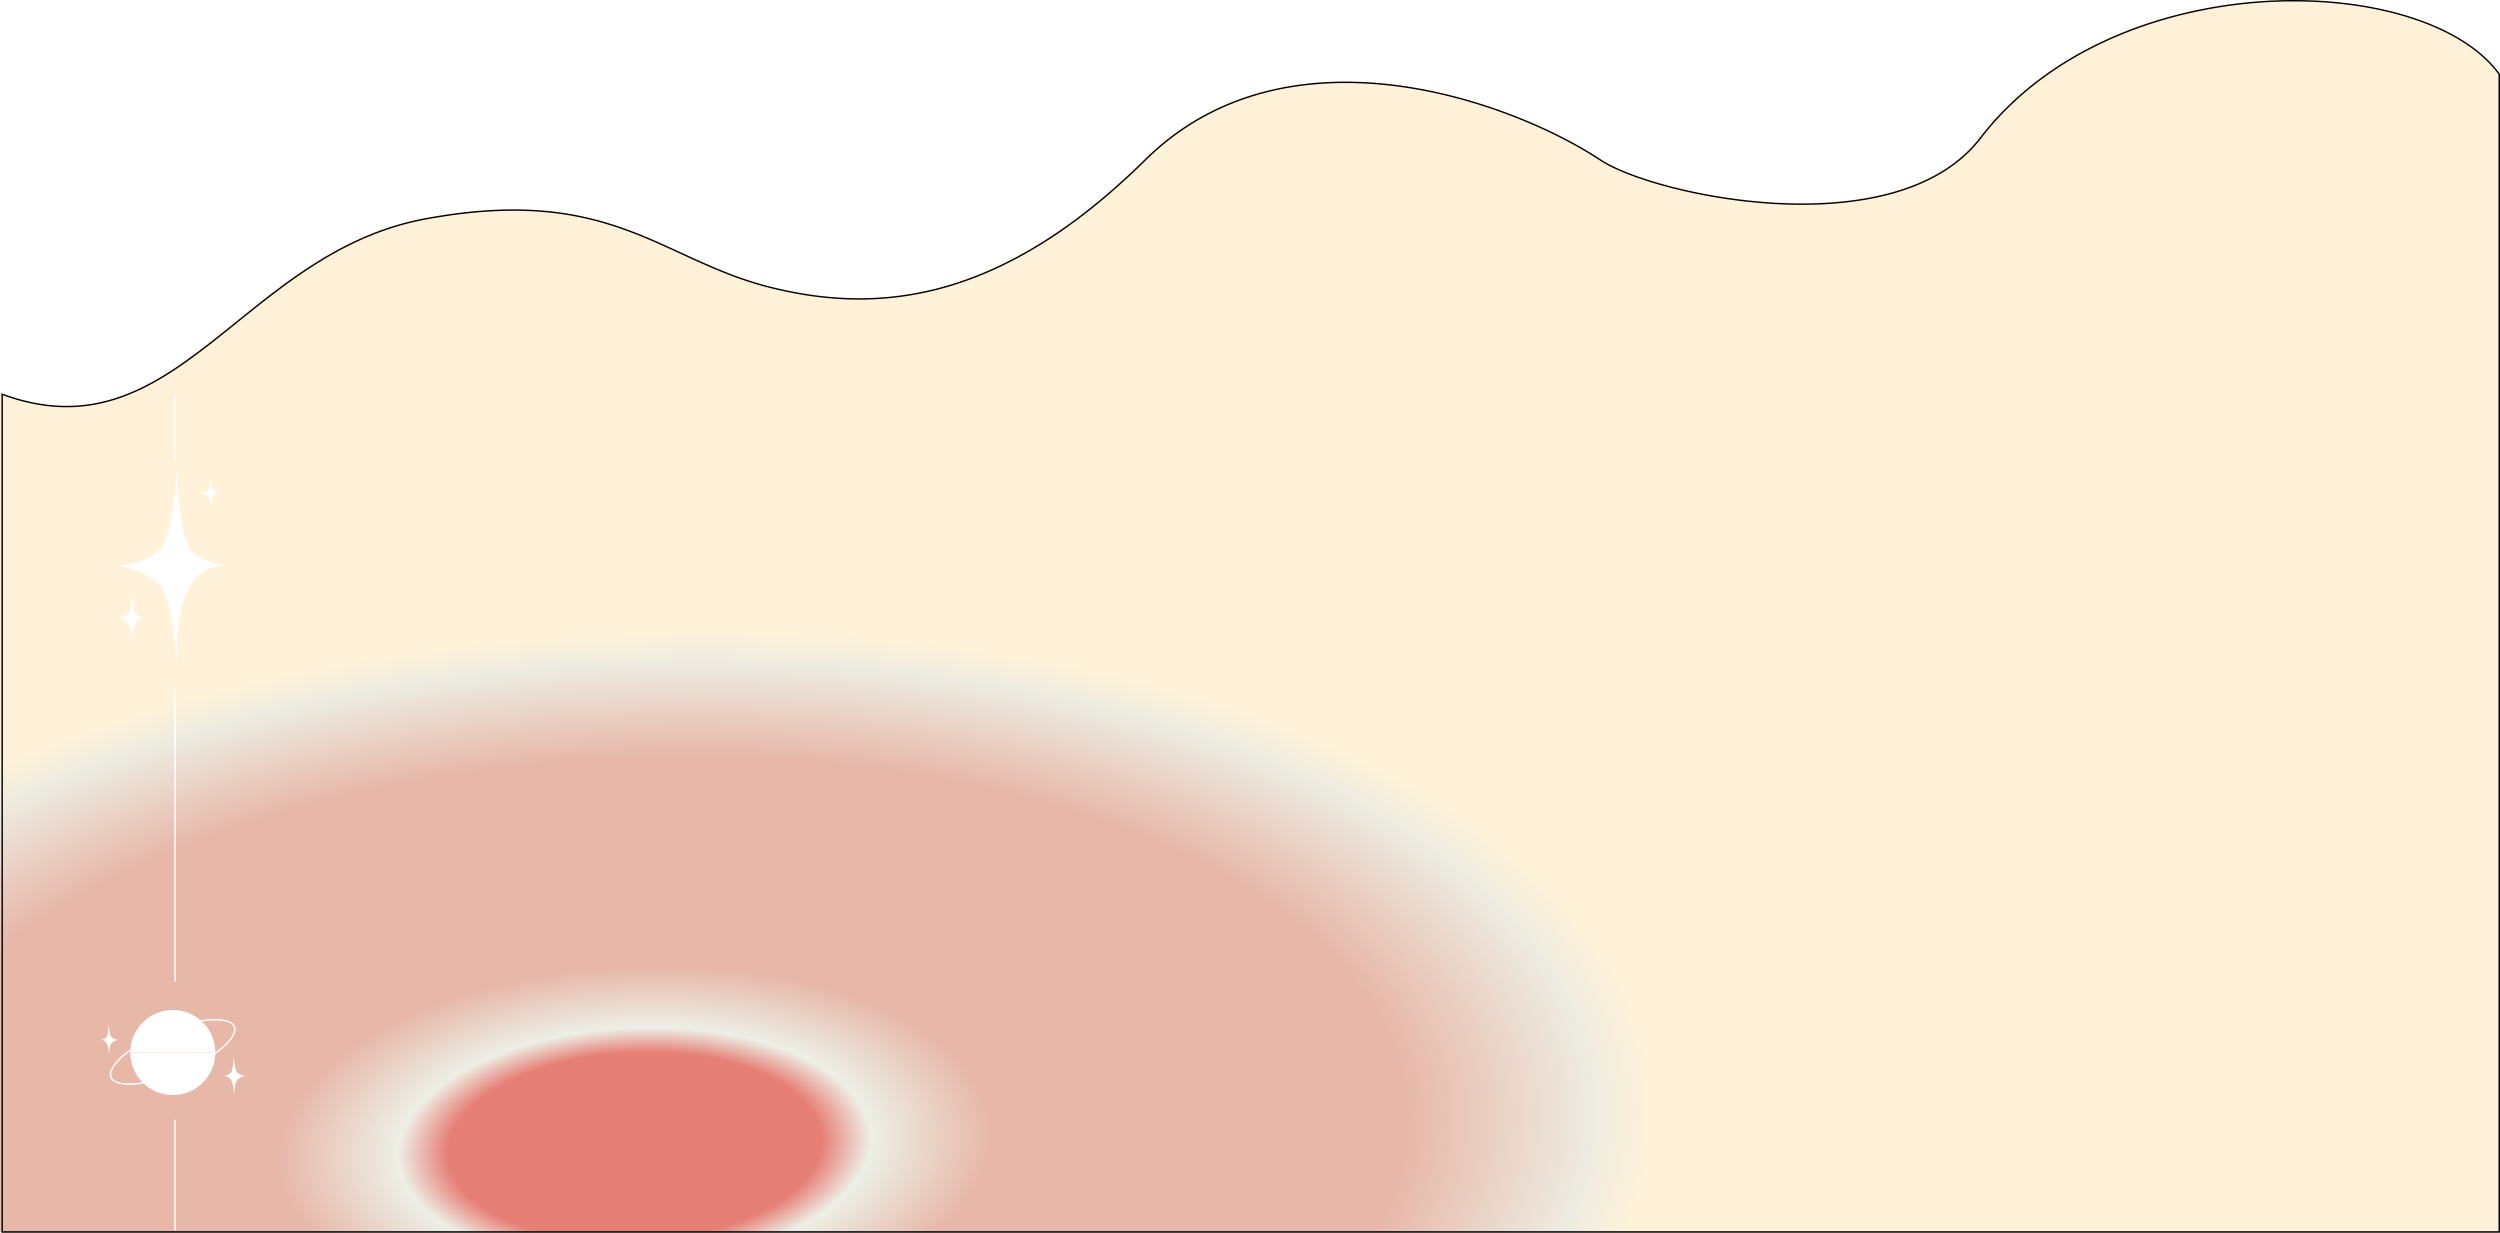 <svg xmlns="http://www.w3.org/2000/svg" width="1728" height="852" fill="none" viewBox="0 0 1728 852"><mask id="mask0_359_1247" width="1727" height="852" x="0" y="0" maskUnits="userSpaceOnUse" style="mask-type:alpha"><path fill="#F8C8BB" stroke="#000" stroke-linecap="round" d="M1726.5 851.5V51.31c-12.93-17.821-35.93-31.548-64.68-40.217-28.82-8.688-63.35-12.28-99.18-9.849-71.66 4.865-148.38 33.826-194.74 94.177-29.16 37.96-85.55 47.891-139.16 45.308-26.83-1.292-53.01-5.721-74.82-11.372-21.8-5.649-39.28-12.531-48.7-18.755-30.58-20.226-84.64-44.555-143.356-51.66-58.713-7.103-122.03 3.018-171.261 51.599-49.419 48.767-95.244 75.555-138.22 87.762-42.979 12.208-83.071 9.821-121.005.298-18.977-4.764-35.35-11.587-51.218-18.764a1662.948 1662.948 0 0 1-10.396-4.757c-12.296-5.66-24.561-11.305-37.826-16.144-33.947-12.384-74.428-19.475-138.368-7.733-54.686 10.042-94.148 41.842-130.943 71.493-6.183 4.982-12.291 9.904-18.383 14.652-21.152 16.485-42.122 30.869-65.373 38.301-23.098 7.383-48.418 7.895-78.371-3.142V851.5h1726Z"/></mask><g mask="url(#mask0_359_1247)"><path fill="#FFF8ED" stroke="#000" stroke-linecap="round" d="M1727.5 851.5V51.31c-12.93-17.821-35.93-31.548-64.68-40.217-28.82-8.688-63.35-12.28-99.18-9.849-71.66 4.865-148.38 33.826-194.74 94.177-29.16 37.96-85.55 47.891-139.16 45.308-26.83-1.292-53.01-5.721-74.82-11.372-21.8-5.649-39.28-12.531-48.7-18.755-30.58-20.226-84.64-44.555-143.356-51.66-58.713-7.103-122.03 3.018-171.261 51.599-49.419 48.767-95.244 75.555-138.22 87.762-42.979 12.208-83.071 9.821-121.005.298-18.977-4.764-35.35-11.587-51.218-18.764a1662.948 1662.948 0 0 1-10.396-4.757c-12.296-5.66-24.561-11.305-37.826-16.144-33.947-12.384-74.428-19.475-138.368-7.733-54.686 10.042-94.148 41.842-130.943 71.493-6.183 4.982-12.291 9.904-18.383 14.652-21.152 16.485-42.122 30.869-65.373 38.301-23.098 7.383-48.418 7.895-78.371-3.142V851.5h1726Z"/><g filter="url(#filter0_f_359_1247)"><path fill="url(#paint0_angular_359_1247)" d="M1370.23-96.234c41.86-88.345 256.78-81.352 356.77-67.405V946H0V55.008c120.581 30.866 165.425-66.876 293.479-82.995 128.055-16.118 134.533 61.732 210.269 74.764 75.737 13.032 142.006-4.801 286.504-102.543 144.497-97.741 237.178 0 298.458 27.78 37.37 16.938 229.21 42.183 281.52-68.248Z"/></g></g><path stroke="#000" stroke-linecap="round" d="M1727.5 851.5V51.31c-12.93-17.821-35.93-31.548-64.68-40.217-28.82-8.688-63.35-12.28-99.18-9.849-71.66 4.865-148.38 33.826-194.74 94.177-29.16 37.96-85.55 47.891-139.16 45.308-26.83-1.292-53.01-5.721-74.82-11.372-21.8-5.649-39.28-12.531-48.7-18.755-30.58-20.226-84.64-44.555-143.356-51.66-58.713-7.103-122.03 3.018-171.261 51.599-49.419 48.767-95.244 75.555-138.22 87.762-42.979 12.208-83.071 9.821-121.005.298-18.977-4.764-35.35-11.587-51.218-18.764a1662.948 1662.948 0 0 1-10.396-4.757c-12.296-5.66-24.561-11.305-37.826-16.144-33.947-12.384-74.428-19.475-138.368-7.733-54.686 10.042-94.148 41.842-130.943 71.493-6.183 4.982-12.291 9.904-18.383 14.652-21.152 16.485-42.122 30.869-65.373 38.301-23.098 7.383-48.418 7.895-78.371-3.142V851.5h1726Z"/><g filter="url(#filter1_b_359_1247)"><path fill="#fff" d="M148.838 727.512c0 3.858-.76 7.679-2.236 11.244a29.395 29.395 0 0 1-15.902 15.901 29.374 29.374 0 0 1-22.488 0 29.387 29.387 0 0 1-18.138-27.145h58.764Z"/><path stroke="#fff" d="M90.523 725.493c-9.768 6.96-15.714 14.45-13.802 19.086 3.146 7.632 24.771 5.955 48.3-3.746 23.528-9.7 40.051-23.752 36.905-31.384-1.885-4.571-11.528-5.642-23.11-3.81"/><path fill="#fff" d="M148.838 727.512a29.388 29.388 0 0 0-8.606-20.777 29.387 29.387 0 0 0-32.02-6.369 29.387 29.387 0 0 0-18.138 27.146h58.764ZM159.926 747.111c1.962 4.041 1.615 10.889 1.615 10.889s.437-8.094 2.089-10.889c1.651-2.794 6.37-3.422 6.37-3.422s-4.719-.212-6.37-2.885c-1.652-2.673-2.089-10.804-2.089-10.804s-.258 8.131-1.615 10.804c-1.125 2.216-4.457 2.74-5.564 2.855-.229.009-.362.03-.362.03s.134-.006.362-.03c1.023-.04 3.961.151 5.564 3.452ZM73.815 721.444c1.594 3.176 1.312 8.556 1.312 8.556s.355-6.36 1.697-8.556c1.342-2.195 5.176-2.688 5.176-2.688s-3.834-.167-5.176-2.267S75.127 708 75.127 708s-.21 6.389-1.312 8.489c-.914 1.741-3.621 2.153-4.52 2.243-.187.007-.295.024-.295.024s.109-.005.294-.024c.831-.032 3.219.119 4.52 2.712Z"/><path stroke="#fff" d="M121 273.5v45m0 158.5v201.5m0 95.5v76.5"/><path fill="#fff" d="M130.111 407.278c-9.565 19.195-7.874 51.722-7.874 51.722s-2.129-38.449-10.181-51.722C104.003 394.004 81 391.022 81 391.022s23.003-1.005 31.056-13.701C120.108 364.624 122.237 326 122.237 326s1.26 38.624 7.874 51.321c5.483 10.524 21.726 13.015 27.123 13.559 1.118.044 1.766.142 1.766.142s-.652-.029-1.766-.142c-4.985-.192-19.31.718-27.123 16.398ZM93.593 431.389C91.14 436.44 91.573 445 91.573 445s-.545-10.118-2.61-13.611c-2.065-3.493-7.963-4.278-7.963-4.278s5.898-.264 7.963-3.606c2.065-3.341 2.61-13.505 2.61-13.505s.324 10.164 2.02 13.505c1.405 2.77 5.57 3.426 6.954 3.569.287.011.453.037.453.037s-.167-.008-.453-.037c-1.278-.051-4.951.189-6.954 4.315ZM147.185 343.444c-1.594 3.176-1.312 8.556-1.312 8.556s-.355-6.36-1.697-8.556c-1.342-2.195-5.176-2.688-5.176-2.688s3.834-.167 5.176-2.267 1.697-8.489 1.697-8.489.21 6.389 1.312 8.489c.914 1.741 3.621 2.153 4.521 2.243.186.007.294.024.294.024s-.109-.005-.294-.024c-.831-.032-3.219.119-4.521 2.712Z"/></g><defs><filter id="filter0_f_359_1247" width="2727" height="2118" x="-500" y="-672" color-interpolation-filters="sRGB" filterUnits="userSpaceOnUse"><feFlood flood-opacity="0" result="BackgroundImageFix"/><feBlend in="SourceGraphic" in2="BackgroundImageFix" mode="normal" result="shape"/><feGaussianBlur result="effect1_foregroundBlur_359_1247" stdDeviation="250"/></filter><filter id="filter1_b_359_1247" width="103" height="579" x="68" y="272.5" color-interpolation-filters="sRGB" filterUnits="userSpaceOnUse"><feFlood flood-opacity="0" result="BackgroundImageFix"/><feGaussianBlur in="BackgroundImageFix" stdDeviation=".5"/><feComposite in2="SourceAlpha" operator="in" result="effect1_backgroundBlur_359_1247"/><feBlend in="SourceGraphic" in2="effect1_backgroundBlur_359_1247" mode="normal" result="shape"/></filter><radialGradient id="paint0_angular_359_1247" cx="0" cy="0" r="1" gradientTransform="matrix(18 354.5 -709.226 36.011 438 793)" gradientUnits="userSpaceOnUse"><stop offset=".183" stop-color="#E68076"/><stop offset=".231" stop-color="#EDEFE6"/><stop offset=".35" stop-color="#E7B7A8"/><stop offset=".752" stop-color="#E7B7A8"/><stop offset=".935" stop-color="#EDEBE1"/><stop offset="1" stop-color="#FFF2D8"/></radialGradient></defs></svg>